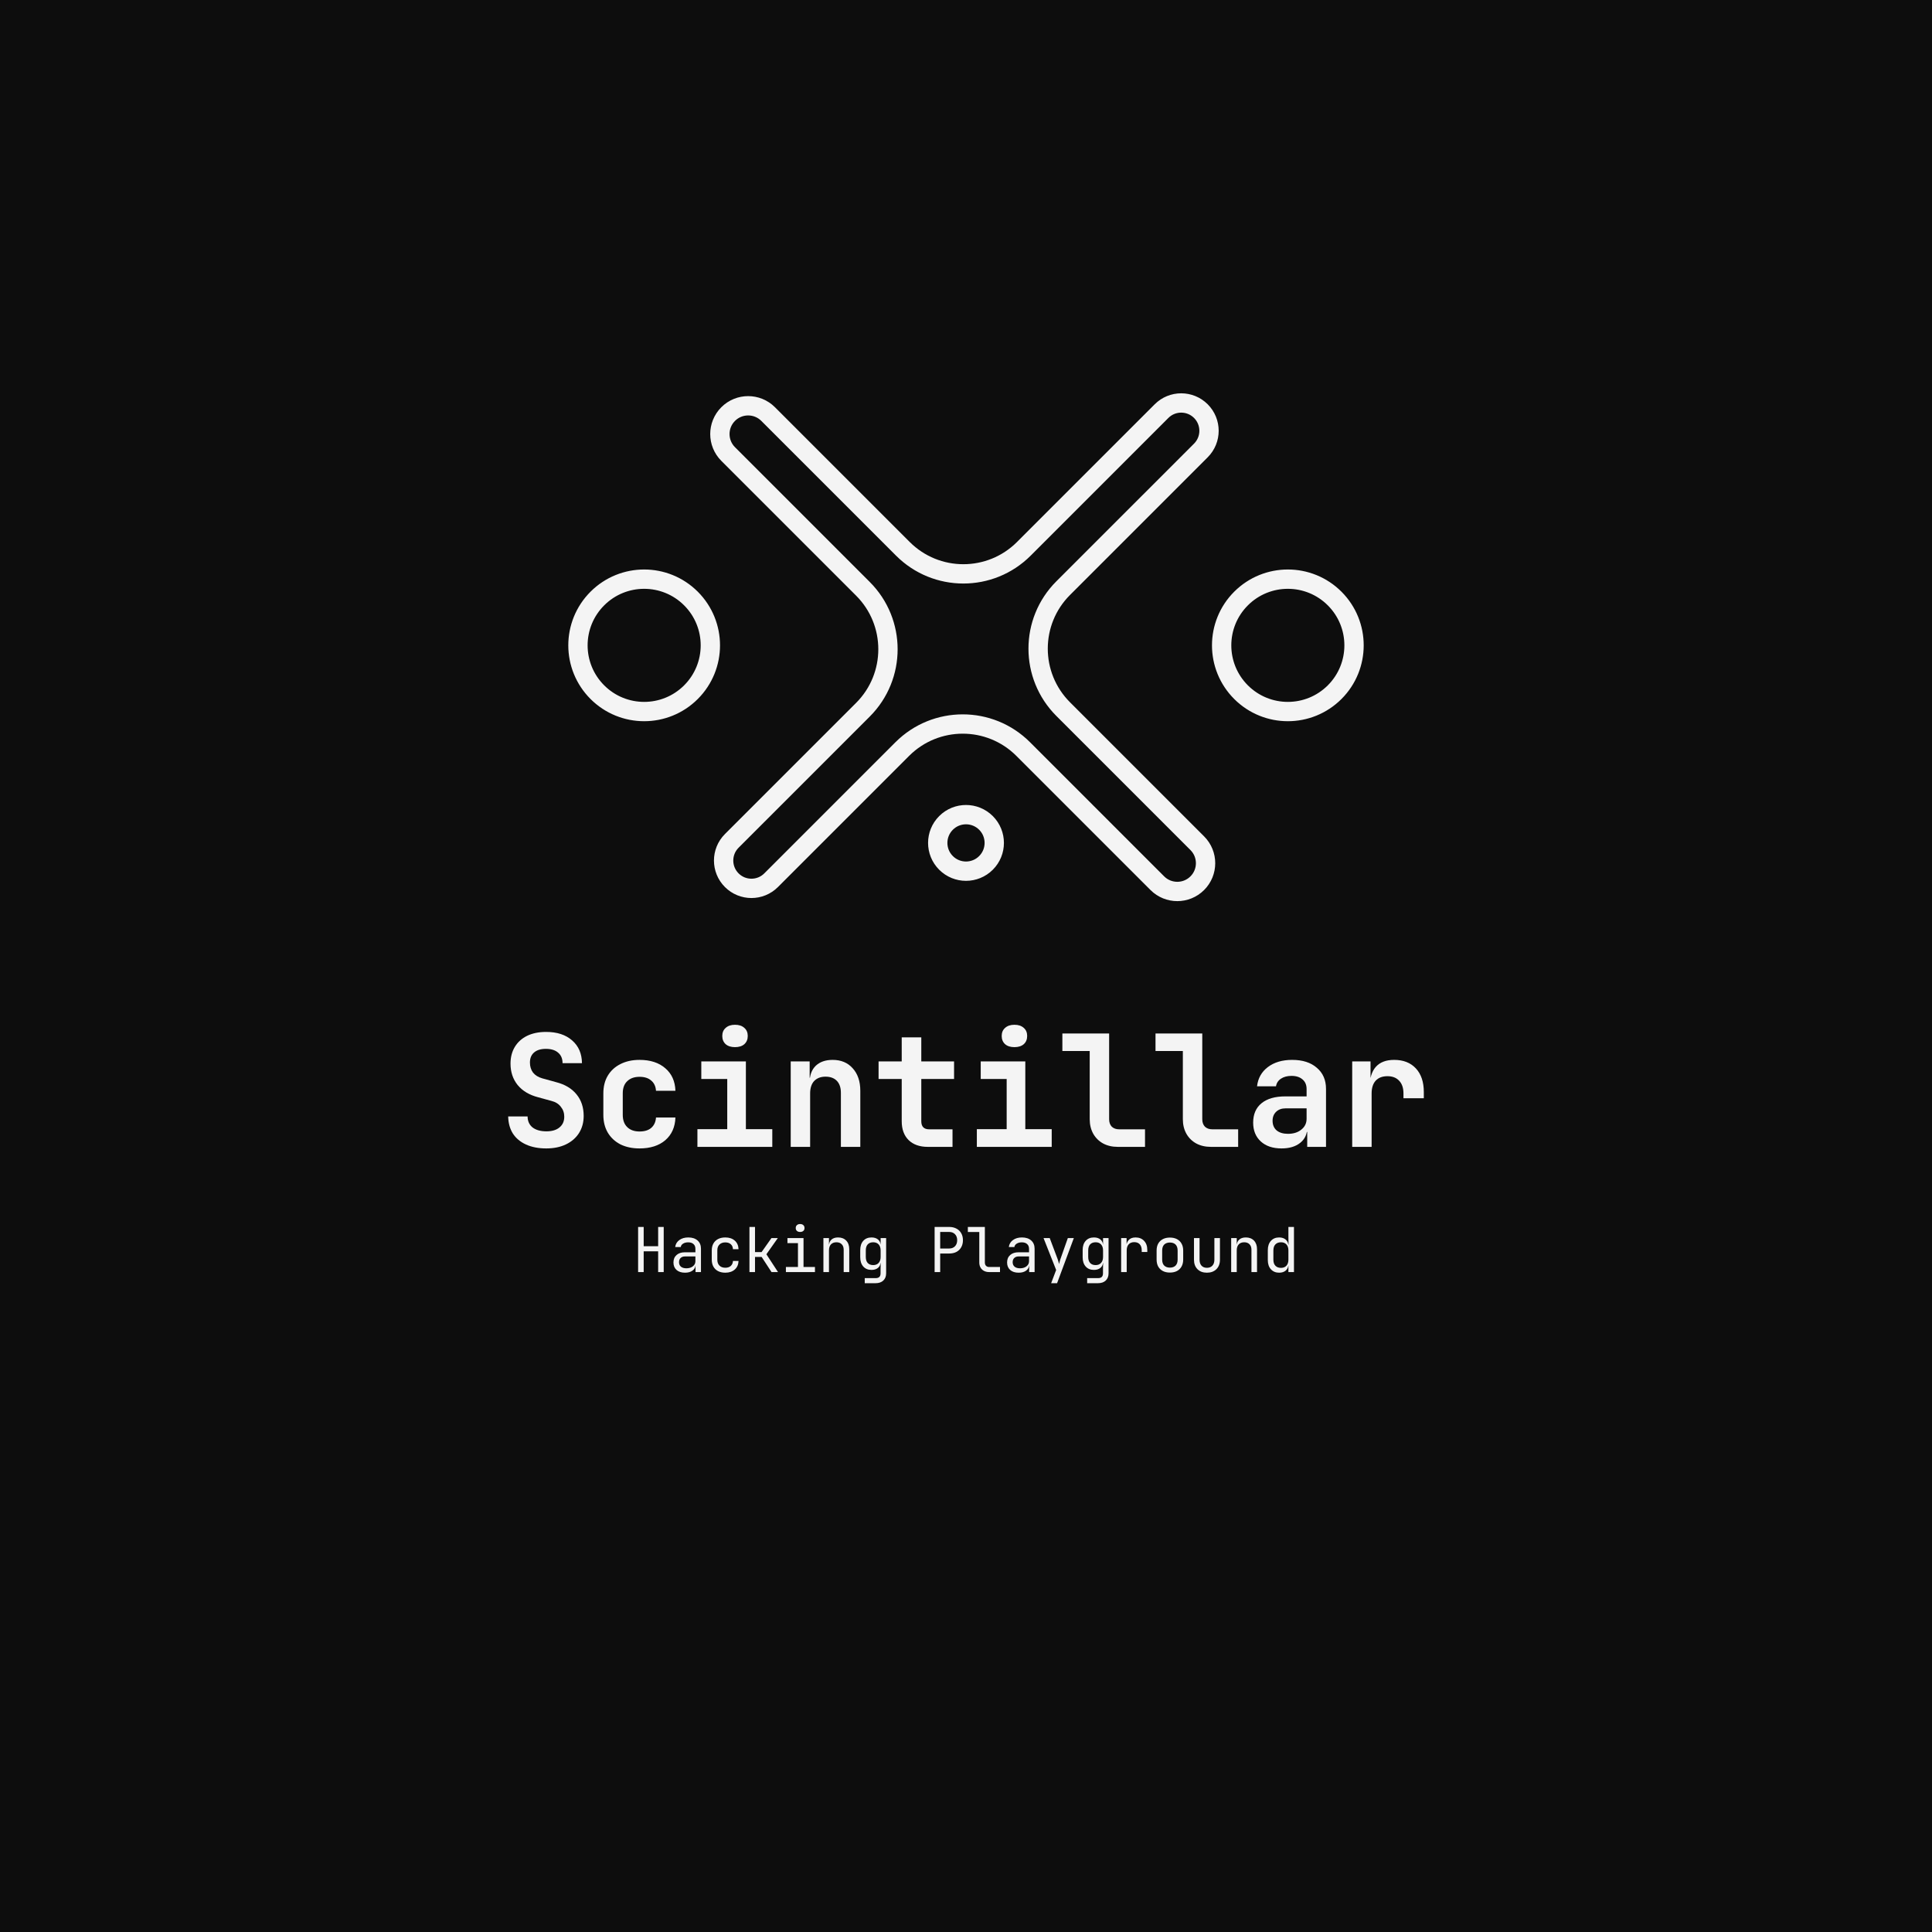 <svg width="500" height="500" viewBox="0 0 500 500" fill="none" xmlns="http://www.w3.org/2000/svg">
<rect width="500" height="500" fill="#0D0D0D"/>
<path d="M300.604 106.397C303.415 103.586 307.973 103.586 310.785 106.397C313.596 109.209 313.596 113.767 310.785 116.578L275.148 152.215C266.505 160.858 266.505 174.872 275.148 183.515L309.858 218.225C312.714 221.081 312.714 225.713 309.858 228.569C307.001 231.425 302.371 231.425 299.514 228.569L264.804 193.858C256.161 185.215 242.148 185.216 233.504 193.858L199.562 227.801C196.751 230.612 192.193 230.612 189.381 227.801C186.57 224.989 186.569 220.431 189.38 217.62L223.324 183.678C231.966 175.035 231.967 161.021 223.324 152.378L188.448 117.503C185.591 114.646 185.591 110.015 188.448 107.158C191.304 104.302 195.935 104.302 198.792 107.158L233.667 142.034C242.311 150.677 256.324 150.677 264.967 142.034L300.604 106.397ZM244.827 212.972C247.684 210.115 252.316 210.115 255.173 212.972C258.03 215.829 258.03 220.461 255.173 223.318C252.316 226.175 247.684 226.175 244.827 223.318C241.97 220.461 241.97 215.829 244.827 212.972ZM154.592 154.902C161.283 148.212 172.131 148.212 178.822 154.902C185.512 161.593 185.512 172.44 178.822 179.131C172.131 185.821 161.283 185.821 154.592 179.131C147.902 172.44 147.902 161.593 154.592 154.902ZM321.178 154.902C327.869 148.212 338.716 148.212 345.407 154.902C352.097 161.593 352.097 172.44 345.407 179.131C338.716 185.821 327.869 185.821 321.178 179.131C314.488 172.44 314.488 161.593 321.178 154.902Z" stroke="#F4F4F4" stroke-width="5"/>
<path d="M141.367 297.211C139.357 297.211 137.615 296.876 136.141 296.206C134.667 295.536 133.528 294.585 132.724 293.352C131.947 292.092 131.545 290.618 131.518 288.93H136.543C136.543 290.136 136.972 291.087 137.829 291.784C138.714 292.454 139.906 292.789 141.407 292.789C142.855 292.789 143.98 292.454 144.784 291.784C145.615 291.114 146.03 290.19 146.03 289.01C146.03 288.019 145.736 287.161 145.146 286.438C144.583 285.687 143.766 285.178 142.694 284.91L139.317 283.985C137.012 283.396 135.23 282.337 133.97 280.809C132.737 279.282 132.121 277.433 132.121 275.262C132.121 273.6 132.496 272.153 133.246 270.92C133.997 269.687 135.056 268.736 136.422 268.066C137.816 267.396 139.451 267.061 141.327 267.061C144.168 267.061 146.419 267.798 148.081 269.272C149.742 270.719 150.586 272.675 150.613 275.141H145.588C145.588 273.989 145.213 273.091 144.463 272.448C143.712 271.778 142.653 271.443 141.287 271.443C139.973 271.443 138.955 271.751 138.231 272.367C137.508 272.984 137.146 273.855 137.146 274.98C137.146 275.999 137.414 276.87 137.95 277.593C138.513 278.29 139.317 278.786 140.362 279.081L143.86 280.046C146.191 280.635 147.973 281.694 149.206 283.221C150.439 284.722 151.056 286.585 151.056 288.809C151.056 290.471 150.653 291.945 149.849 293.232C149.045 294.491 147.92 295.469 146.473 296.166C145.025 296.863 143.324 297.211 141.367 297.211Z" fill="#F4F4F4"/>
<path d="M165.512 297.211C163.636 297.211 161.988 296.863 160.567 296.166C159.174 295.443 158.088 294.438 157.311 293.151C156.534 291.838 156.145 290.297 156.145 288.528V282.98C156.145 281.185 156.534 279.644 157.311 278.357C158.088 277.071 159.174 276.079 160.567 275.382C161.988 274.659 163.636 274.297 165.512 274.297C168.299 274.297 170.524 275.02 172.186 276.468C173.847 277.888 174.718 279.831 174.799 282.297H169.773C169.693 281.144 169.278 280.26 168.527 279.644C167.804 279 166.799 278.679 165.512 278.679C164.172 278.679 163.113 279.054 162.336 279.804C161.559 280.528 161.17 281.573 161.17 282.94V288.528C161.17 289.895 161.559 290.953 162.336 291.704C163.113 292.454 164.172 292.829 165.512 292.829C166.799 292.829 167.804 292.521 168.527 291.905C169.278 291.262 169.693 290.364 169.773 289.211H174.799C174.718 291.677 173.847 293.634 172.186 295.081C170.524 296.501 168.299 297.211 165.512 297.211Z" fill="#F4F4F4"/>
<path d="M180.491 296.809V292.226H188.21V279.242H181.496V274.699H193.034V292.226H199.868V296.809H180.491ZM190.22 271C189.202 271 188.398 270.746 187.808 270.237C187.218 269.701 186.924 268.99 186.924 268.106C186.924 267.221 187.218 266.525 187.808 266.015C188.398 265.479 189.202 265.211 190.22 265.211C191.238 265.211 192.043 265.479 192.632 266.015C193.222 266.525 193.517 267.221 193.517 268.106C193.517 268.99 193.222 269.701 192.632 270.237C192.043 270.746 191.238 271 190.22 271Z" fill="#F4F4F4"/>
<path d="M204.637 296.809V274.699H209.541V278.92H210.908L209.541 280.086C209.541 278.263 210.064 276.843 211.109 275.824C212.181 274.806 213.642 274.297 215.491 274.297C217.662 274.297 219.39 275.02 220.677 276.468C221.99 277.915 222.647 279.858 222.647 282.297V296.809H217.621V282.819C217.621 281.479 217.273 280.448 216.576 279.724C215.879 279 214.901 278.639 213.642 278.639C212.409 278.639 211.43 279.014 210.707 279.764C210.01 280.515 209.662 281.587 209.662 282.98V296.809H204.637Z" fill="#F4F4F4"/>
<path d="M240.118 296.809C238.001 296.809 236.339 296.22 235.133 295.041C233.954 293.861 233.365 292.24 233.365 290.176V279.242H227.375V274.699H233.365V268.468H238.43V274.699H246.912V279.242H238.43V290.176C238.43 291.57 239.113 292.267 240.48 292.267H246.51V296.809H240.118Z" fill="#F4F4F4"/>
<path d="M252.806 296.809V292.226H260.525V279.242H253.811V274.699H265.349V292.226H272.183V296.809H252.806ZM262.535 271C261.516 271 260.712 270.746 260.123 270.237C259.533 269.701 259.238 268.99 259.238 268.106C259.238 267.221 259.533 266.525 260.123 266.015C260.712 265.479 261.516 265.211 262.535 265.211C263.553 265.211 264.357 265.479 264.947 266.015C265.536 266.525 265.831 267.221 265.831 268.106C265.831 268.99 265.536 269.701 264.947 270.237C264.357 270.746 263.553 271 262.535 271Z" fill="#F4F4F4"/>
<path d="M289.293 296.809C287.846 296.809 286.573 296.515 285.474 295.925C284.402 295.335 283.558 294.505 282.941 293.433C282.325 292.334 282.017 291.074 282.017 289.654V272.005H274.941V267.463H287.042V289.654C287.042 290.458 287.269 291.101 287.725 291.583C288.207 292.039 288.851 292.267 289.655 292.267H296.328V296.809H289.293Z" fill="#F4F4F4"/>
<path d="M313.398 296.809C311.951 296.809 310.678 296.515 309.579 295.925C308.507 295.335 307.662 294.505 307.046 293.433C306.43 292.334 306.121 291.074 306.121 289.654V272.005H299.046V267.463H311.147V289.654C311.147 290.458 311.374 291.101 311.83 291.583C312.312 292.039 312.956 292.267 313.76 292.267H320.433V296.809H313.398Z" fill="#F4F4F4"/>
<path d="M331.674 297.211C329.395 297.211 327.6 296.608 326.287 295.402C324.973 294.196 324.317 292.575 324.317 290.538C324.317 288.367 325.04 286.692 326.488 285.513C327.935 284.334 329.985 283.744 332.638 283.744H338.146V281.855C338.146 280.783 337.797 279.952 337.101 279.362C336.404 278.746 335.452 278.438 334.246 278.438C333.148 278.438 332.236 278.679 331.513 279.161C330.789 279.644 330.36 280.3 330.226 281.131H325.322C325.563 279.041 326.501 277.379 328.136 276.146C329.771 274.913 331.861 274.297 334.407 274.297C337.114 274.297 339.245 274.98 340.799 276.347C342.38 277.687 343.171 279.51 343.171 281.814V296.809H338.307V292.95H337.503L338.307 291.865C338.307 293.5 337.704 294.799 336.498 295.764C335.292 296.729 333.684 297.211 331.674 297.211ZM333.322 293.433C334.742 293.433 335.895 293.071 336.779 292.347C337.69 291.623 338.146 290.685 338.146 289.533V286.84H332.719C331.7 286.84 330.883 287.134 330.266 287.724C329.65 288.314 329.342 289.091 329.342 290.056C329.342 291.101 329.69 291.932 330.387 292.548C331.111 293.138 332.089 293.433 333.322 293.433Z" fill="#F4F4F4"/>
<path d="M349.949 296.809V274.699H354.693V278.92H355.939L354.452 281.493C354.452 279.108 354.988 277.312 356.06 276.106C357.132 274.9 358.713 274.297 360.804 274.297C363.189 274.297 365.065 275.034 366.432 276.508C367.799 277.982 368.482 280.019 368.482 282.618V284.226H363.216V282.98C363.216 281.56 362.84 280.461 362.09 279.684C361.366 278.907 360.361 278.518 359.075 278.518C357.762 278.518 356.743 278.907 356.02 279.684C355.323 280.461 354.974 281.56 354.974 282.98V296.809H349.949Z" fill="#F4F4F4"/>
<path d="M165.144 329.211V317.531H166.584V322.523H170.328V317.531H171.768V329.211H170.328V323.835H166.584V329.211H165.144ZM177.282 329.371C176.354 329.371 175.623 329.137 175.09 328.667C174.557 328.187 174.29 327.542 174.29 326.731C174.29 325.91 174.557 325.265 175.09 324.795C175.623 324.326 176.343 324.091 177.25 324.091H179.97V323.211C179.97 322.667 179.805 322.251 179.474 321.963C179.154 321.665 178.695 321.515 178.098 321.515C177.575 321.515 177.138 321.627 176.786 321.851C176.434 322.065 176.231 322.358 176.178 322.731H174.738C174.834 321.974 175.191 321.371 175.81 320.923C176.429 320.475 177.202 320.251 178.13 320.251C179.143 320.251 179.943 320.513 180.53 321.035C181.117 321.558 181.41 322.267 181.41 323.163V329.211H180.002V327.531H179.762L180.002 327.291C180.002 327.931 179.751 328.438 179.25 328.811C178.759 329.185 178.103 329.371 177.282 329.371ZM177.634 328.235C178.317 328.235 178.877 328.065 179.314 327.723C179.751 327.382 179.97 326.945 179.97 326.411V325.163H177.282C176.802 325.163 176.423 325.297 176.146 325.563C175.869 325.83 175.73 326.193 175.73 326.651C175.73 327.142 175.895 327.531 176.226 327.819C176.567 328.097 177.037 328.235 177.634 328.235ZM187.708 329.371C187.004 329.371 186.385 329.238 185.852 328.971C185.329 328.705 184.924 328.321 184.636 327.819C184.348 327.307 184.204 326.705 184.204 326.011V323.611C184.204 322.907 184.348 322.305 184.636 321.803C184.924 321.302 185.329 320.918 185.852 320.651C186.385 320.385 187.004 320.251 187.708 320.251C188.721 320.251 189.537 320.523 190.156 321.067C190.774 321.611 191.1 322.353 191.132 323.291H189.692C189.66 322.726 189.468 322.294 189.116 321.995C188.774 321.686 188.305 321.531 187.708 321.531C187.078 321.531 186.577 321.713 186.204 322.075C185.83 322.427 185.644 322.934 185.644 323.595V326.011C185.644 326.673 185.83 327.185 186.204 327.547C186.577 327.91 187.078 328.091 187.708 328.091C188.305 328.091 188.774 327.937 189.116 327.627C189.468 327.318 189.66 326.886 189.692 326.331H191.132C191.1 327.27 190.774 328.011 190.156 328.555C189.537 329.099 188.721 329.371 187.708 329.371ZM193.957 329.211V317.531H195.397V324.043H197.093L199.653 320.411H201.301L198.341 324.603L201.349 329.211H199.669L197.109 325.291H195.397V329.211H193.957ZM203.391 329.211V327.899H206.511V321.723H203.791V320.411H207.951V327.899H210.911V329.211H203.391ZM207.071 318.827C206.719 318.827 206.442 318.737 206.239 318.555C206.036 318.374 205.935 318.129 205.935 317.819C205.935 317.499 206.036 317.249 206.239 317.067C206.442 316.875 206.719 316.779 207.071 316.779C207.423 316.779 207.7 316.875 207.903 317.067C208.106 317.249 208.207 317.499 208.207 317.819C208.207 318.129 208.106 318.374 207.903 318.555C207.7 318.737 207.423 318.827 207.071 318.827ZM213.097 329.211V320.411H214.537V322.091H214.841L214.537 322.427C214.537 321.734 214.745 321.201 215.161 320.827C215.577 320.443 216.153 320.251 216.889 320.251C217.774 320.251 218.478 320.523 219.001 321.067C219.524 321.611 219.785 322.353 219.785 323.291V329.211H218.345V323.451C218.345 322.822 218.174 322.342 217.833 322.011C217.502 321.67 217.049 321.499 216.473 321.499C215.876 321.499 215.401 321.681 215.049 322.043C214.708 322.406 214.537 322.929 214.537 323.611V329.211H213.097ZM223.795 332.091V330.779H226.595C227.043 330.779 227.368 330.678 227.571 330.475C227.784 330.273 227.891 329.958 227.891 329.531V328.411L227.923 326.811H227.635L227.907 326.571C227.907 327.211 227.693 327.718 227.267 328.091C226.84 328.465 226.269 328.651 225.555 328.651C224.648 328.651 223.933 328.358 223.411 327.771C222.888 327.174 222.627 326.374 222.627 325.371V323.515C222.627 322.513 222.888 321.718 223.411 321.131C223.933 320.545 224.648 320.251 225.555 320.251C226.269 320.251 226.84 320.438 227.267 320.811C227.693 321.185 227.907 321.691 227.907 322.331L227.635 322.091H227.907V320.411H229.331V329.531C229.331 330.321 229.085 330.945 228.595 331.403C228.115 331.862 227.443 332.091 226.579 332.091H223.795ZM225.987 327.403C226.584 327.403 227.053 327.217 227.395 326.843C227.736 326.47 227.907 325.953 227.907 325.291V323.611C227.907 322.95 227.736 322.433 227.395 322.059C227.053 321.686 226.584 321.499 225.987 321.499C225.379 321.499 224.904 321.681 224.563 322.043C224.232 322.406 224.067 322.929 224.067 323.611V325.291C224.067 325.974 224.232 326.497 224.563 326.859C224.904 327.222 225.379 327.403 225.987 327.403ZM241.878 329.211V317.531H245.638C246.363 317.531 246.993 317.675 247.526 317.963C248.059 318.241 248.47 318.635 248.758 319.147C249.057 319.659 249.206 320.267 249.206 320.971C249.206 321.665 249.057 322.273 248.758 322.795C248.47 323.307 248.059 323.707 247.526 323.995C246.993 324.273 246.363 324.411 245.638 324.411H243.318V329.211H241.878ZM243.318 323.115H245.638C246.267 323.115 246.769 322.923 247.142 322.539C247.526 322.145 247.718 321.622 247.718 320.971C247.718 320.31 247.526 319.787 247.142 319.403C246.769 319.019 246.267 318.827 245.638 318.827H243.318V323.115ZM256 329.211C255.488 329.211 255.04 329.11 254.656 328.907C254.272 328.705 253.973 328.417 253.76 328.043C253.547 327.67 253.44 327.233 253.44 326.731V318.843H250.48V317.531H254.88V326.731C254.88 327.094 254.981 327.382 255.184 327.595C255.387 327.798 255.659 327.899 256 327.899H258.8V329.211H256ZM263.626 329.371C262.698 329.371 261.967 329.137 261.434 328.667C260.9 328.187 260.634 327.542 260.634 326.731C260.634 325.91 260.9 325.265 261.434 324.795C261.967 324.326 262.687 324.091 263.594 324.091H266.314V323.211C266.314 322.667 266.148 322.251 265.818 321.963C265.498 321.665 265.039 321.515 264.442 321.515C263.919 321.515 263.482 321.627 263.13 321.851C262.778 322.065 262.575 322.358 262.522 322.731H261.082C261.178 321.974 261.535 321.371 262.154 320.923C262.772 320.475 263.546 320.251 264.474 320.251C265.487 320.251 266.287 320.513 266.874 321.035C267.46 321.558 267.754 322.267 267.754 323.163V329.211H266.346V327.531H266.106L266.346 327.291C266.346 327.931 266.095 328.438 265.594 328.811C265.103 329.185 264.447 329.371 263.626 329.371ZM263.978 328.235C264.66 328.235 265.22 328.065 265.658 327.723C266.095 327.382 266.314 326.945 266.314 326.411V325.163H263.626C263.146 325.163 262.767 325.297 262.49 325.563C262.212 325.83 262.074 326.193 262.074 326.651C262.074 327.142 262.239 327.531 262.57 327.819C262.911 328.097 263.38 328.235 263.978 328.235ZM272.035 332.091L273.331 328.667L270.067 320.411H271.667L273.715 325.851C273.79 326.033 273.859 326.251 273.923 326.507C273.987 326.753 274.041 326.961 274.083 327.131C274.126 326.961 274.179 326.753 274.243 326.507C274.307 326.251 274.371 326.033 274.435 325.851L276.355 320.411H277.907L273.571 332.091H272.035ZM281.357 332.091V330.779H284.157C284.605 330.779 284.93 330.678 285.133 330.475C285.346 330.273 285.453 329.958 285.453 329.531V328.411L285.485 326.811H285.197L285.469 326.571C285.469 327.211 285.256 327.718 284.829 328.091C284.402 328.465 283.832 328.651 283.117 328.651C282.21 328.651 281.496 328.358 280.973 327.771C280.45 327.174 280.189 326.374 280.189 325.371V323.515C280.189 322.513 280.45 321.718 280.973 321.131C281.496 320.545 282.21 320.251 283.117 320.251C283.832 320.251 284.402 320.438 284.829 320.811C285.256 321.185 285.469 321.691 285.469 322.331L285.197 322.091H285.469V320.411H286.893V329.531C286.893 330.321 286.648 330.945 286.157 331.403C285.677 331.862 285.005 332.091 284.141 332.091H281.357ZM283.549 327.403C284.146 327.403 284.616 327.217 284.957 326.843C285.298 326.47 285.469 325.953 285.469 325.291V323.611C285.469 322.95 285.298 322.433 284.957 322.059C284.616 321.686 284.146 321.499 283.549 321.499C282.941 321.499 282.466 321.681 282.125 322.043C281.794 322.406 281.629 322.929 281.629 323.611V325.291C281.629 325.974 281.794 326.497 282.125 326.859C282.466 327.222 282.941 327.403 283.549 327.403ZM290.151 329.211V320.411H291.559V322.091H291.895L291.431 323.131C291.431 322.182 291.634 321.467 292.039 320.987C292.455 320.497 293.068 320.251 293.879 320.251C294.807 320.251 295.543 320.545 296.087 321.131C296.642 321.707 296.919 322.491 296.919 323.483V324.011H295.479V323.611C295.479 322.918 295.308 322.39 294.967 322.027C294.636 321.654 294.162 321.467 293.543 321.467C292.935 321.467 292.455 321.654 292.103 322.027C291.762 322.401 291.591 322.929 291.591 323.611V329.211H290.151ZM302.769 329.339C302.065 329.339 301.457 329.206 300.945 328.939C300.433 328.673 300.033 328.289 299.745 327.787C299.467 327.275 299.329 326.673 299.329 325.979V323.643C299.329 322.939 299.467 322.337 299.745 321.835C300.033 321.334 300.433 320.95 300.945 320.683C301.457 320.417 302.065 320.283 302.769 320.283C303.473 320.283 304.081 320.417 304.593 320.683C305.105 320.95 305.499 321.334 305.777 321.835C306.065 322.337 306.209 322.934 306.209 323.627V325.979C306.209 326.673 306.065 327.275 305.777 327.787C305.499 328.289 305.105 328.673 304.593 328.939C304.081 329.206 303.473 329.339 302.769 329.339ZM302.769 328.059C303.398 328.059 303.889 327.883 304.241 327.531C304.593 327.179 304.769 326.662 304.769 325.979V323.643C304.769 322.961 304.593 322.443 304.241 322.091C303.889 321.739 303.398 321.563 302.769 321.563C302.15 321.563 301.659 321.739 301.297 322.091C300.945 322.443 300.769 322.961 300.769 323.643V325.979C300.769 326.662 300.945 327.179 301.297 327.531C301.659 327.883 302.15 328.059 302.769 328.059ZM312.346 329.371C311.333 329.371 310.522 329.073 309.914 328.475C309.306 327.867 309.002 327.046 309.002 326.011V320.411H310.442V326.011C310.442 326.673 310.613 327.19 310.954 327.563C311.296 327.926 311.76 328.107 312.346 328.107C312.944 328.107 313.413 327.926 313.754 327.563C314.106 327.19 314.282 326.673 314.282 326.011V320.411H315.722V326.011C315.722 327.046 315.413 327.867 314.794 328.475C314.176 329.073 313.36 329.371 312.346 329.371ZM318.628 329.211V320.411H320.068V322.091H320.372L320.068 322.427C320.068 321.734 320.276 321.201 320.692 320.827C321.108 320.443 321.684 320.251 322.42 320.251C323.305 320.251 324.009 320.523 324.532 321.067C325.055 321.611 325.316 322.353 325.316 323.291V329.211H323.876V323.451C323.876 322.822 323.705 322.342 323.364 322.011C323.033 321.67 322.58 321.499 322.004 321.499C321.407 321.499 320.932 321.681 320.58 322.043C320.239 322.406 320.068 322.929 320.068 323.611V329.211H318.628ZM331.038 329.371C330.163 329.371 329.454 329.078 328.91 328.491C328.377 327.905 328.11 327.11 328.11 326.107V323.531C328.11 322.518 328.377 321.718 328.91 321.131C329.443 320.545 330.153 320.251 331.038 320.251C331.763 320.251 332.345 320.449 332.782 320.843C333.219 321.238 333.438 321.766 333.438 322.427L333.15 322.091H333.47L333.438 320.091V317.531H334.878V329.211H333.438V327.531H333.15L333.438 327.195C333.438 327.867 333.219 328.401 332.782 328.795C332.345 329.179 331.763 329.371 331.038 329.371ZM331.518 328.123C332.115 328.123 332.585 327.937 332.926 327.563C333.267 327.19 333.438 326.673 333.438 326.011V323.611C333.438 322.95 333.267 322.433 332.926 322.059C332.585 321.686 332.115 321.499 331.518 321.499C330.91 321.499 330.43 321.681 330.078 322.043C329.726 322.406 329.55 322.929 329.55 323.611V326.011C329.55 326.694 329.726 327.217 330.078 327.579C330.43 327.942 330.91 328.123 331.518 328.123Z" fill="#F4F4F4"/>
</svg>
